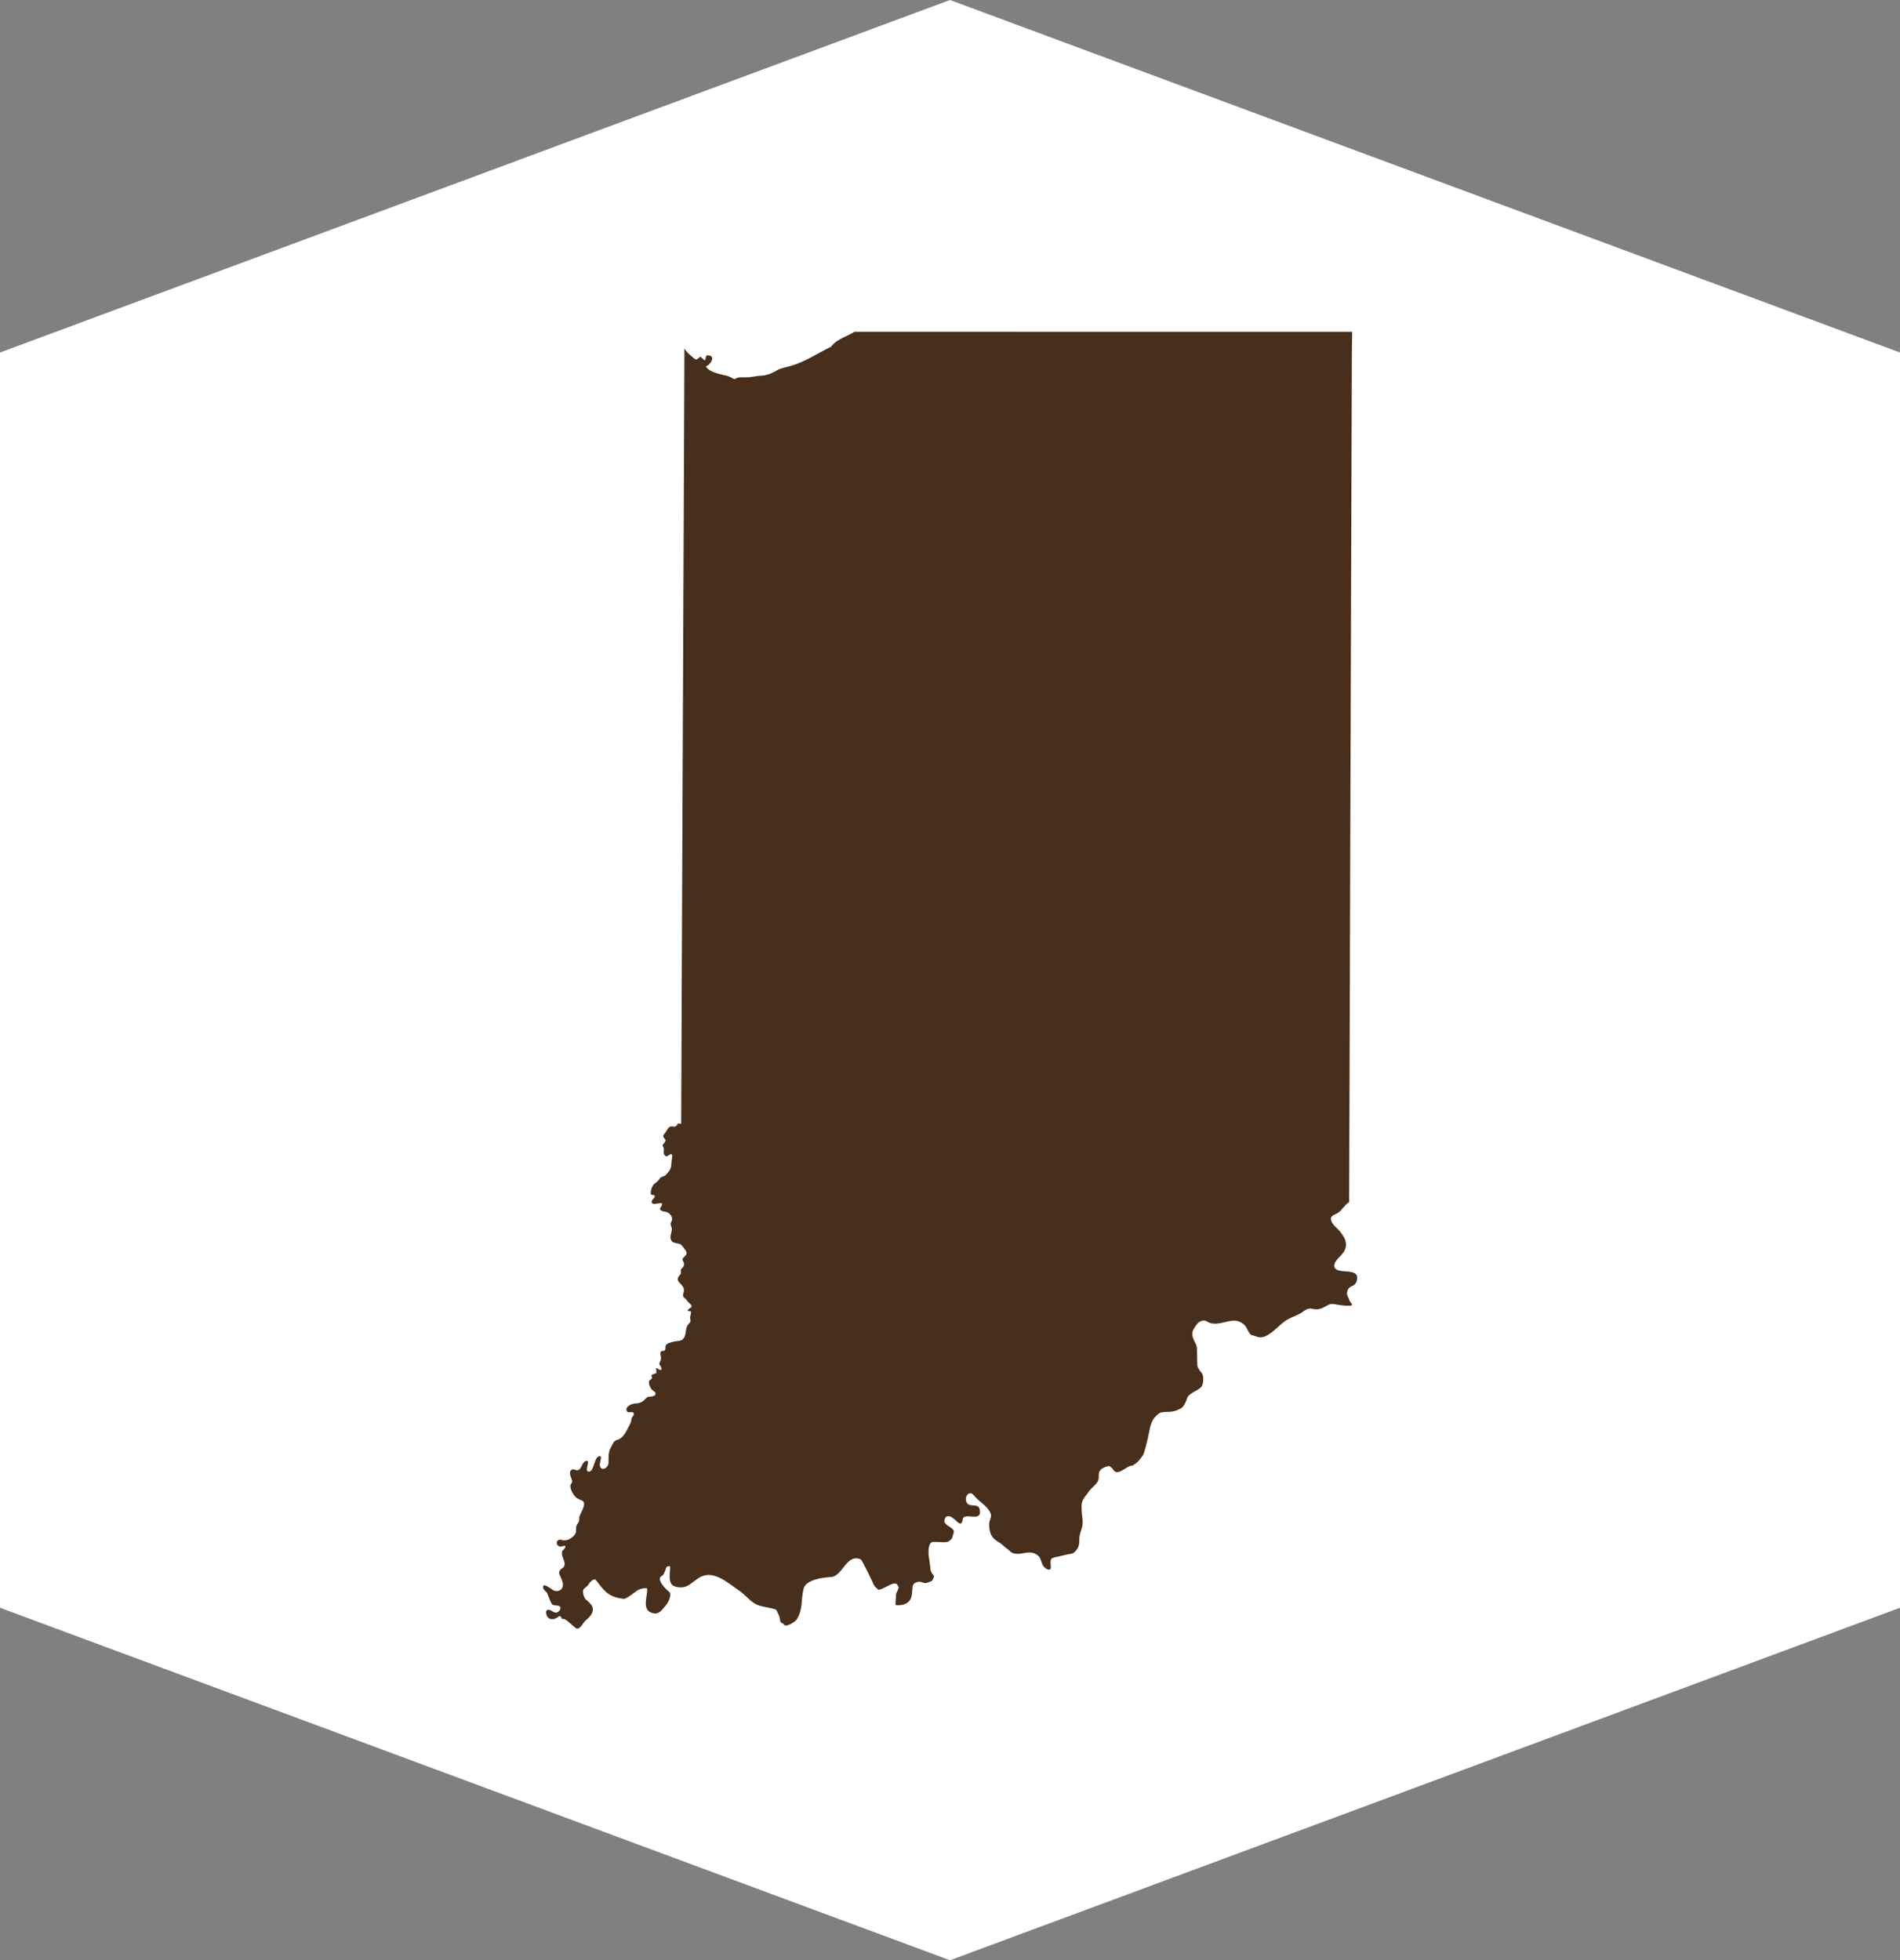 <svg width="63" height="65" viewBox="0 0 63 65" fill="none" xmlns="http://www.w3.org/2000/svg">
<rect x="0" y="0" width="63" height="65" fill="#808080" stroke="none"/>
<path d="M31.5 0L63 11.689V53.311L31.5 65L0 53.311V11.689L31.5 0Z" fill="white"/>
<g clip-path="url(#clip0_2183_1312)">
<path fill-rule="evenodd" clip-rule="evenodd" d="M44.298 42.08C44.22 42.022 44.233 41.977 44.261 41.879C44.263 41.873 44.264 41.867 44.267 41.86C44.27 41.85 44.295 41.83 44.298 41.819C44.31 41.783 44.42 41.671 44.452 41.639C44.732 41.353 44.654 41.104 44.422 40.824C44.361 40.752 44.282 40.689 44.22 40.614C44.193 40.581 44.17 40.546 44.154 40.508C44.066 40.305 44.239 40.297 44.367 40.215C44.484 40.14 44.567 39.989 44.676 39.9C44.694 39.886 44.713 39.874 44.735 39.868L44.743 37.502L44.751 35.155L44.757 32.977L44.766 29.994L44.776 26.688L44.785 23.882L44.797 20.111L44.81 16.36L44.819 13.556L44.825 11.704L44.835 11.003H41.664L37.912 11.002H34.624L30.867 11H28.337C28.09 11.151 27.753 11.251 27.592 11.455C27.566 11.458 27.559 11.51 27.53 11.515C27.527 11.523 27.513 11.52 27.504 11.52C27.073 11.739 26.685 12.001 26.212 12.136C26.075 12.176 25.925 12.199 25.794 12.262C25.747 12.285 25.641 12.356 25.597 12.361C25.573 12.382 25.478 12.419 25.448 12.419C25.432 12.431 25.429 12.428 25.407 12.428C25.366 12.453 25.249 12.457 25.172 12.462C25.154 12.462 25.139 12.465 25.126 12.466L24.843 12.508C24.787 12.516 24.487 12.502 24.472 12.522C24.384 12.54 24.387 12.605 24.28 12.539C24.177 12.476 24.103 12.456 23.983 12.433C23.857 12.408 23.497 12.311 23.441 12.193C23.435 12.187 23.416 12.176 23.41 12.173C23.41 12.158 23.415 12.155 23.418 12.141C23.518 12.116 23.716 11.875 23.556 11.798C23.545 11.793 23.441 11.773 23.436 11.789C23.43 11.789 23.426 11.792 23.424 11.798C23.391 11.807 23.407 11.942 23.369 11.945C23.353 11.945 23.253 11.858 23.244 11.839C23.239 11.839 23.233 11.833 23.232 11.83C23.191 11.83 23.145 11.904 23.097 11.918C23.056 11.93 22.998 11.868 22.968 11.845C22.865 11.761 22.759 11.669 22.694 11.555L22.67 17.446L22.65 22.079L22.638 24.855L22.623 28.42L22.599 34.236L22.587 37.261C22.577 37.261 22.564 37.261 22.55 37.261C22.45 37.239 22.499 37.245 22.436 37.319C22.376 37.392 22.318 37.338 22.241 37.353C22.141 37.373 22.111 37.505 22.04 37.584C21.902 37.73 22.105 37.745 22.064 37.836C22.046 37.876 22.014 37.919 21.984 37.95C21.976 37.957 21.964 37.983 21.97 37.991C21.978 38 21.984 38.011 21.99 38.02C22.055 38.14 21.944 38.246 22.073 38.337C22.129 38.377 22.247 38.215 22.282 38.291C22.309 38.351 22.258 38.511 22.258 38.591C22.258 38.67 22.244 38.726 22.215 38.786C22.188 38.841 22.131 38.895 22.091 38.946C22.046 39.003 22.014 38.992 21.956 39.018C21.85 39.066 21.893 39.101 21.767 39.199C21.75 39.212 21.734 39.225 21.717 39.238C21.629 39.305 21.585 39.431 21.575 39.538C21.561 39.677 21.71 39.582 21.71 39.665C21.71 39.734 21.626 39.76 21.613 39.83C21.575 40.013 21.919 39.851 21.95 39.905C21.981 39.956 21.858 40.071 21.887 40.106C21.937 40.166 22.006 40.171 22.079 40.183C22.203 40.206 22.34 40.374 22.264 40.5C22.191 40.624 22.287 40.667 22.276 40.77C22.259 40.924 22.172 41.067 22.296 41.175C22.358 41.228 22.512 41.221 22.576 41.269C22.632 41.312 22.685 41.399 22.727 41.455C22.861 41.628 22.608 41.673 22.633 41.78C22.635 41.788 22.64 41.797 22.644 41.806C22.721 41.936 22.679 41.989 22.585 42.085C22.553 42.117 22.602 42.214 22.568 42.246C22.273 42.541 22.767 42.547 22.665 42.866C22.649 42.916 22.633 42.989 22.682 43.026C22.727 43.061 22.756 43.081 22.786 43.135C22.815 43.184 22.97 43.278 22.924 43.341C22.892 43.384 22.756 43.428 22.829 43.474C22.847 43.487 22.898 43.474 22.909 43.484C22.932 43.505 22.883 43.651 22.883 43.682C22.883 43.768 22.93 43.806 22.846 43.888C22.695 44.032 22.783 44.231 22.662 44.383C22.587 44.478 22.468 44.461 22.365 44.48C22.303 44.492 22.256 44.509 22.199 44.526C22.14 44.543 22.066 44.584 22.066 44.657C22.066 44.704 22.067 44.792 22.003 44.792C21.82 44.792 21.934 44.953 21.916 45.067C21.9 45.162 21.822 45.21 21.89 45.282C21.961 45.359 21.958 45.49 21.823 45.391C21.679 45.285 21.817 45.514 21.743 45.539C21.717 45.547 21.691 45.556 21.667 45.564C21.501 45.616 21.714 45.662 21.56 45.754C21.454 45.819 21.566 46.026 21.626 46.091C21.66 46.125 21.723 46.135 21.734 46.195C21.753 46.315 21.564 46.306 21.491 46.318C21.443 46.326 21.37 46.424 21.32 46.461C21.255 46.509 21.16 46.537 21.079 46.537C20.972 46.537 20.728 46.623 20.778 46.778C20.808 46.873 20.951 46.792 21.001 46.843C21.001 46.843 21.002 46.844 21.004 46.846C21.064 46.907 20.94 46.982 20.937 47.053C20.937 47.073 20.934 47.093 20.93 47.112C20.914 47.179 20.883 47.241 20.849 47.302C20.765 47.458 20.662 47.691 20.481 47.737C20.339 47.773 20.325 47.879 20.254 47.999C20.165 48.148 20.178 48.326 20.178 48.495C20.178 48.664 19.945 48.813 19.891 48.604C19.869 48.52 19.966 48.304 19.91 48.291C19.686 48.232 19.715 48.864 19.495 48.793C19.391 48.761 19.568 48.44 19.462 48.44C19.3 48.44 19.304 48.687 19.179 48.744C19.102 48.779 19.02 48.687 18.953 48.735C18.833 48.819 18.947 48.995 18.97 49.102C18.986 49.179 18.908 49.207 18.912 49.275C18.924 49.413 18.979 49.513 19.07 49.622C19.121 49.685 19.239 49.734 19.282 49.749C19.51 49.834 19.207 50.211 19.207 50.318C19.207 50.389 19.21 50.438 19.17 50.497C19.094 50.604 19.102 50.621 19.102 50.753C19.102 50.886 18.982 50.976 18.879 51.035C18.812 51.073 18.739 51.079 18.665 51.072C18.62 51.067 18.597 51.042 18.547 51.055C18.422 51.085 18.44 51.247 18.555 51.278C18.623 51.296 18.679 51.244 18.738 51.265C18.783 51.282 18.689 51.388 18.662 51.408C18.62 51.437 18.631 51.557 18.646 51.602C18.693 51.736 18.794 51.905 18.641 52.002C18.564 52.049 18.511 52.123 18.556 52.22C18.602 52.318 18.673 52.455 18.665 52.569C18.653 52.742 18.471 52.799 18.34 52.729C18.303 52.709 18.04 52.493 18.012 52.595C17.982 52.703 18.106 52.758 18.143 52.832C18.197 52.942 18.232 53.081 18.297 53.185C18.335 53.247 18.443 53.228 18.502 53.241C18.6 53.261 18.609 53.345 18.543 53.414C18.446 53.513 18.384 53.468 18.284 53.411C18.158 53.34 18.072 53.384 18.116 53.537C18.161 53.7 18.325 53.723 18.45 53.651C18.471 53.639 18.553 53.573 18.567 53.588C18.574 53.596 18.591 53.599 18.596 53.606C18.609 53.637 18.631 53.634 18.617 53.677C18.676 53.666 18.752 53.702 18.79 53.729C18.821 53.752 19.036 53.943 19.083 53.98C19.221 54.088 19.327 53.8 19.435 53.716C19.553 53.622 19.704 53.467 19.644 53.282C19.616 53.196 19.465 53.065 19.435 53.045C19.366 53.002 19.277 52.729 19.377 52.669C19.419 52.644 19.524 52.547 19.553 52.477C19.559 52.463 19.58 52.466 19.586 52.452C19.61 52.4 19.726 52.35 19.753 52.384C20.038 52.755 20.169 52.959 20.687 53.016C20.758 53.024 21.025 52.815 21.057 52.79C21.127 52.735 21.204 52.695 21.288 52.675C21.337 52.663 21.385 52.658 21.437 52.661C21.443 52.661 21.448 52.67 21.451 52.675C21.455 52.683 21.46 52.693 21.46 52.7C21.466 52.947 21.273 53.391 21.631 53.485C21.866 53.547 21.947 53.376 22.072 53.239C22.123 53.184 22.199 53.039 22.214 52.964C22.241 52.827 22.217 52.803 22.152 52.752C22.044 52.666 21.74 52.341 21.953 52.251C21.993 52.234 22.031 52.137 22.053 52.091C22.072 52.054 22.087 51.946 22.134 51.942C22.138 51.942 22.194 51.928 22.205 51.932C22.211 51.935 22.218 51.932 22.218 51.942C22.226 52.178 22.114 52.549 22.417 52.617C22.794 52.7 22.895 52.489 23.185 52.314C23.224 52.289 23.265 52.271 23.304 52.257C23.729 52.108 24.148 52.5 24.509 52.742C24.602 52.807 24.678 52.879 24.754 52.95C24.852 53.042 24.949 53.135 25.087 53.205C25.232 53.281 25.567 53.307 25.723 53.37C25.747 53.379 25.775 53.453 25.79 53.48C25.8 53.5 25.84 53.59 25.841 53.6C25.852 53.648 25.866 53.703 25.87 53.745C25.87 53.749 25.888 53.791 25.894 53.797C25.897 53.802 25.899 53.803 25.903 53.806C25.911 53.812 25.905 53.811 25.913 53.816C25.926 53.825 25.928 53.82 25.946 53.829C25.956 53.836 25.97 53.832 25.975 53.843C26.038 54.003 26.376 53.771 26.424 53.69C26.632 53.348 26.553 53.035 26.647 52.673C26.724 52.378 27.297 52.306 27.553 52.292C27.924 52.272 28.047 51.577 28.471 51.682C28.492 51.688 28.515 51.694 28.539 51.705C28.589 51.726 28.94 52.475 28.984 52.572C28.995 52.595 29.034 52.638 29.06 52.653C29.07 52.66 29.081 52.661 29.084 52.672C29.14 52.859 29.693 52.311 29.771 52.586C29.775 52.598 29.779 52.607 29.79 52.615C29.828 52.639 29.715 52.827 29.714 52.846C29.706 52.964 29.697 53.084 29.69 53.202C29.69 53.205 29.726 53.231 29.728 53.231C30.439 53.233 30.156 52.633 30.306 52.514C30.397 52.441 30.509 52.437 30.582 52.47C30.707 52.527 30.767 52.464 30.876 52.432C30.882 52.431 30.889 52.423 30.894 52.418C30.9 52.412 30.92 52.395 30.923 52.389C30.933 52.367 31 52.249 30.947 52.229C30.941 52.228 30.947 52.217 30.942 52.215C30.907 52.201 30.851 52.065 30.851 52.041V52.023C30.851 52.005 30.814 51.7 30.805 51.657C30.779 51.531 30.764 51.19 30.9 51.136C30.985 51.102 31.322 51.167 31.431 51.122C31.465 51.108 31.568 51.033 31.578 50.978C31.598 50.879 31.663 50.784 31.598 50.713C31.515 50.623 31.28 50.547 31.318 50.397C31.326 50.369 31.333 50.347 31.344 50.329C31.416 50.208 31.563 50.304 31.654 50.38C31.734 50.446 31.889 50.652 31.921 50.384C31.953 50.114 32.564 50.507 32.489 50.065C32.442 49.791 32.083 50.046 32.03 49.753C31.998 49.576 32.16 49.417 32.293 49.585C32.352 49.66 32.419 49.72 32.486 49.777C32.62 49.891 32.755 49.991 32.84 50.165C32.905 50.298 32.798 50.4 32.798 50.532C32.798 50.672 32.82 50.846 32.907 50.962C33.007 51.098 33.158 51.141 33.263 51.248C33.302 51.288 33.449 51.39 33.488 51.434C33.6 51.563 33.834 51.523 33.977 51.494C34.179 51.456 34.315 51.479 34.45 51.611C34.494 51.654 34.532 51.794 34.55 51.846C34.582 51.938 34.724 52.091 34.823 52.035C34.829 52.032 34.829 52.032 34.832 52.026C34.879 51.94 34.748 51.657 34.957 51.651C34.967 51.651 34.969 51.634 34.979 51.634C35.057 51.63 35.183 51.588 35.266 51.571C35.36 51.551 35.453 51.533 35.547 51.513C35.559 51.51 35.59 51.499 35.6 51.491C35.69 51.419 35.756 51.328 35.778 51.208C35.793 51.121 35.784 51.035 35.795 50.947C35.812 50.819 35.871 50.703 35.892 50.575C35.916 50.431 35.875 50.269 35.868 50.123C35.863 50.025 35.852 49.935 35.872 49.837C35.892 49.742 35.942 49.677 35.993 49.602C35.995 49.599 35.998 49.596 35.999 49.593C36.021 49.565 36.048 49.54 36.065 49.51C36.154 49.337 36.431 49.205 36.431 49.004C36.431 48.879 36.426 48.77 36.543 48.697C36.593 48.664 36.757 48.575 36.819 48.638C36.843 48.663 36.879 48.676 36.895 48.706C37.04 48.992 37.335 48.615 37.517 48.6C37.526 48.6 37.535 48.598 37.546 48.597C37.572 48.595 37.593 48.566 37.614 48.553C37.629 48.544 37.646 48.54 37.656 48.529C37.673 48.515 37.705 48.484 37.723 48.471C37.73 48.466 37.729 48.467 37.735 48.461C37.805 48.371 37.894 48.291 37.932 48.171C38.005 47.942 38.053 47.734 38.099 47.499C38.118 47.394 38.142 47.285 38.179 47.185C38.223 47.066 38.298 46.975 38.388 46.898C38.471 46.826 38.56 46.818 38.676 46.818C38.88 46.818 38.988 46.79 39.165 46.695C39.248 46.65 39.336 46.458 39.362 46.366C39.412 46.191 39.709 46.126 39.83 45.991C39.908 45.903 39.93 45.631 39.843 45.522C39.789 45.453 39.715 45.371 39.701 45.273C39.701 45.272 39.701 45.27 39.701 45.267C39.692 45.179 39.698 44.715 39.68 44.647C39.633 44.477 39.454 44.301 39.575 44.079C39.616 44.003 39.701 43.871 39.771 43.833C39.883 43.77 39.949 43.774 40.039 43.828C40.31 43.991 40.652 43.79 40.925 43.79C41.059 43.79 41.182 43.851 41.273 43.945C41.355 44.028 41.381 44.178 41.473 44.252C41.49 44.265 41.487 44.269 41.502 44.272C41.537 44.278 41.567 44.289 41.599 44.298C41.708 44.334 41.8 44.374 41.943 44.314C42.232 44.191 42.426 43.906 42.698 43.748C42.839 43.667 42.997 43.622 43.138 43.538C43.253 43.468 43.357 43.356 43.513 43.398C43.706 43.45 43.834 43.388 44.019 43.282C44.086 43.244 44.151 43.228 44.237 43.244C44.337 43.261 44.961 43.371 44.81 43.218C44.808 43.216 44.806 43.215 44.805 43.213C44.793 43.201 44.757 43.152 44.751 43.133C44.738 43.093 44.717 43.039 44.696 43.006C44.629 42.901 44.673 42.717 44.793 42.664C44.896 42.62 44.961 42.578 44.993 42.454C45.094 42.049 44.484 42.225 44.302 42.086L44.298 42.08ZM24.787 52.873C24.787 52.873 24.786 52.879 24.784 52.882C24.784 52.879 24.787 52.876 24.787 52.873ZM24.822 52.721C24.822 52.712 24.822 52.703 24.822 52.692C24.822 52.695 24.822 52.7 24.822 52.703C24.822 52.709 24.822 52.715 24.822 52.721ZM24.814 52.782C24.817 52.764 24.82 52.746 24.82 52.727C24.82 52.746 24.817 52.763 24.814 52.782Z" fill="#472F1C"/>
<path fill-rule="evenodd" clip-rule="evenodd" d="M44.736 39.87H44.734V39.874L44.736 39.87Z" fill="#472F1C"/>
</g>
<defs>
<clipPath id="clip0_2183_1312">
<rect width="27" height="43" fill="white" transform="translate(18 11)"/>
</clipPath>
</defs>
</svg>
